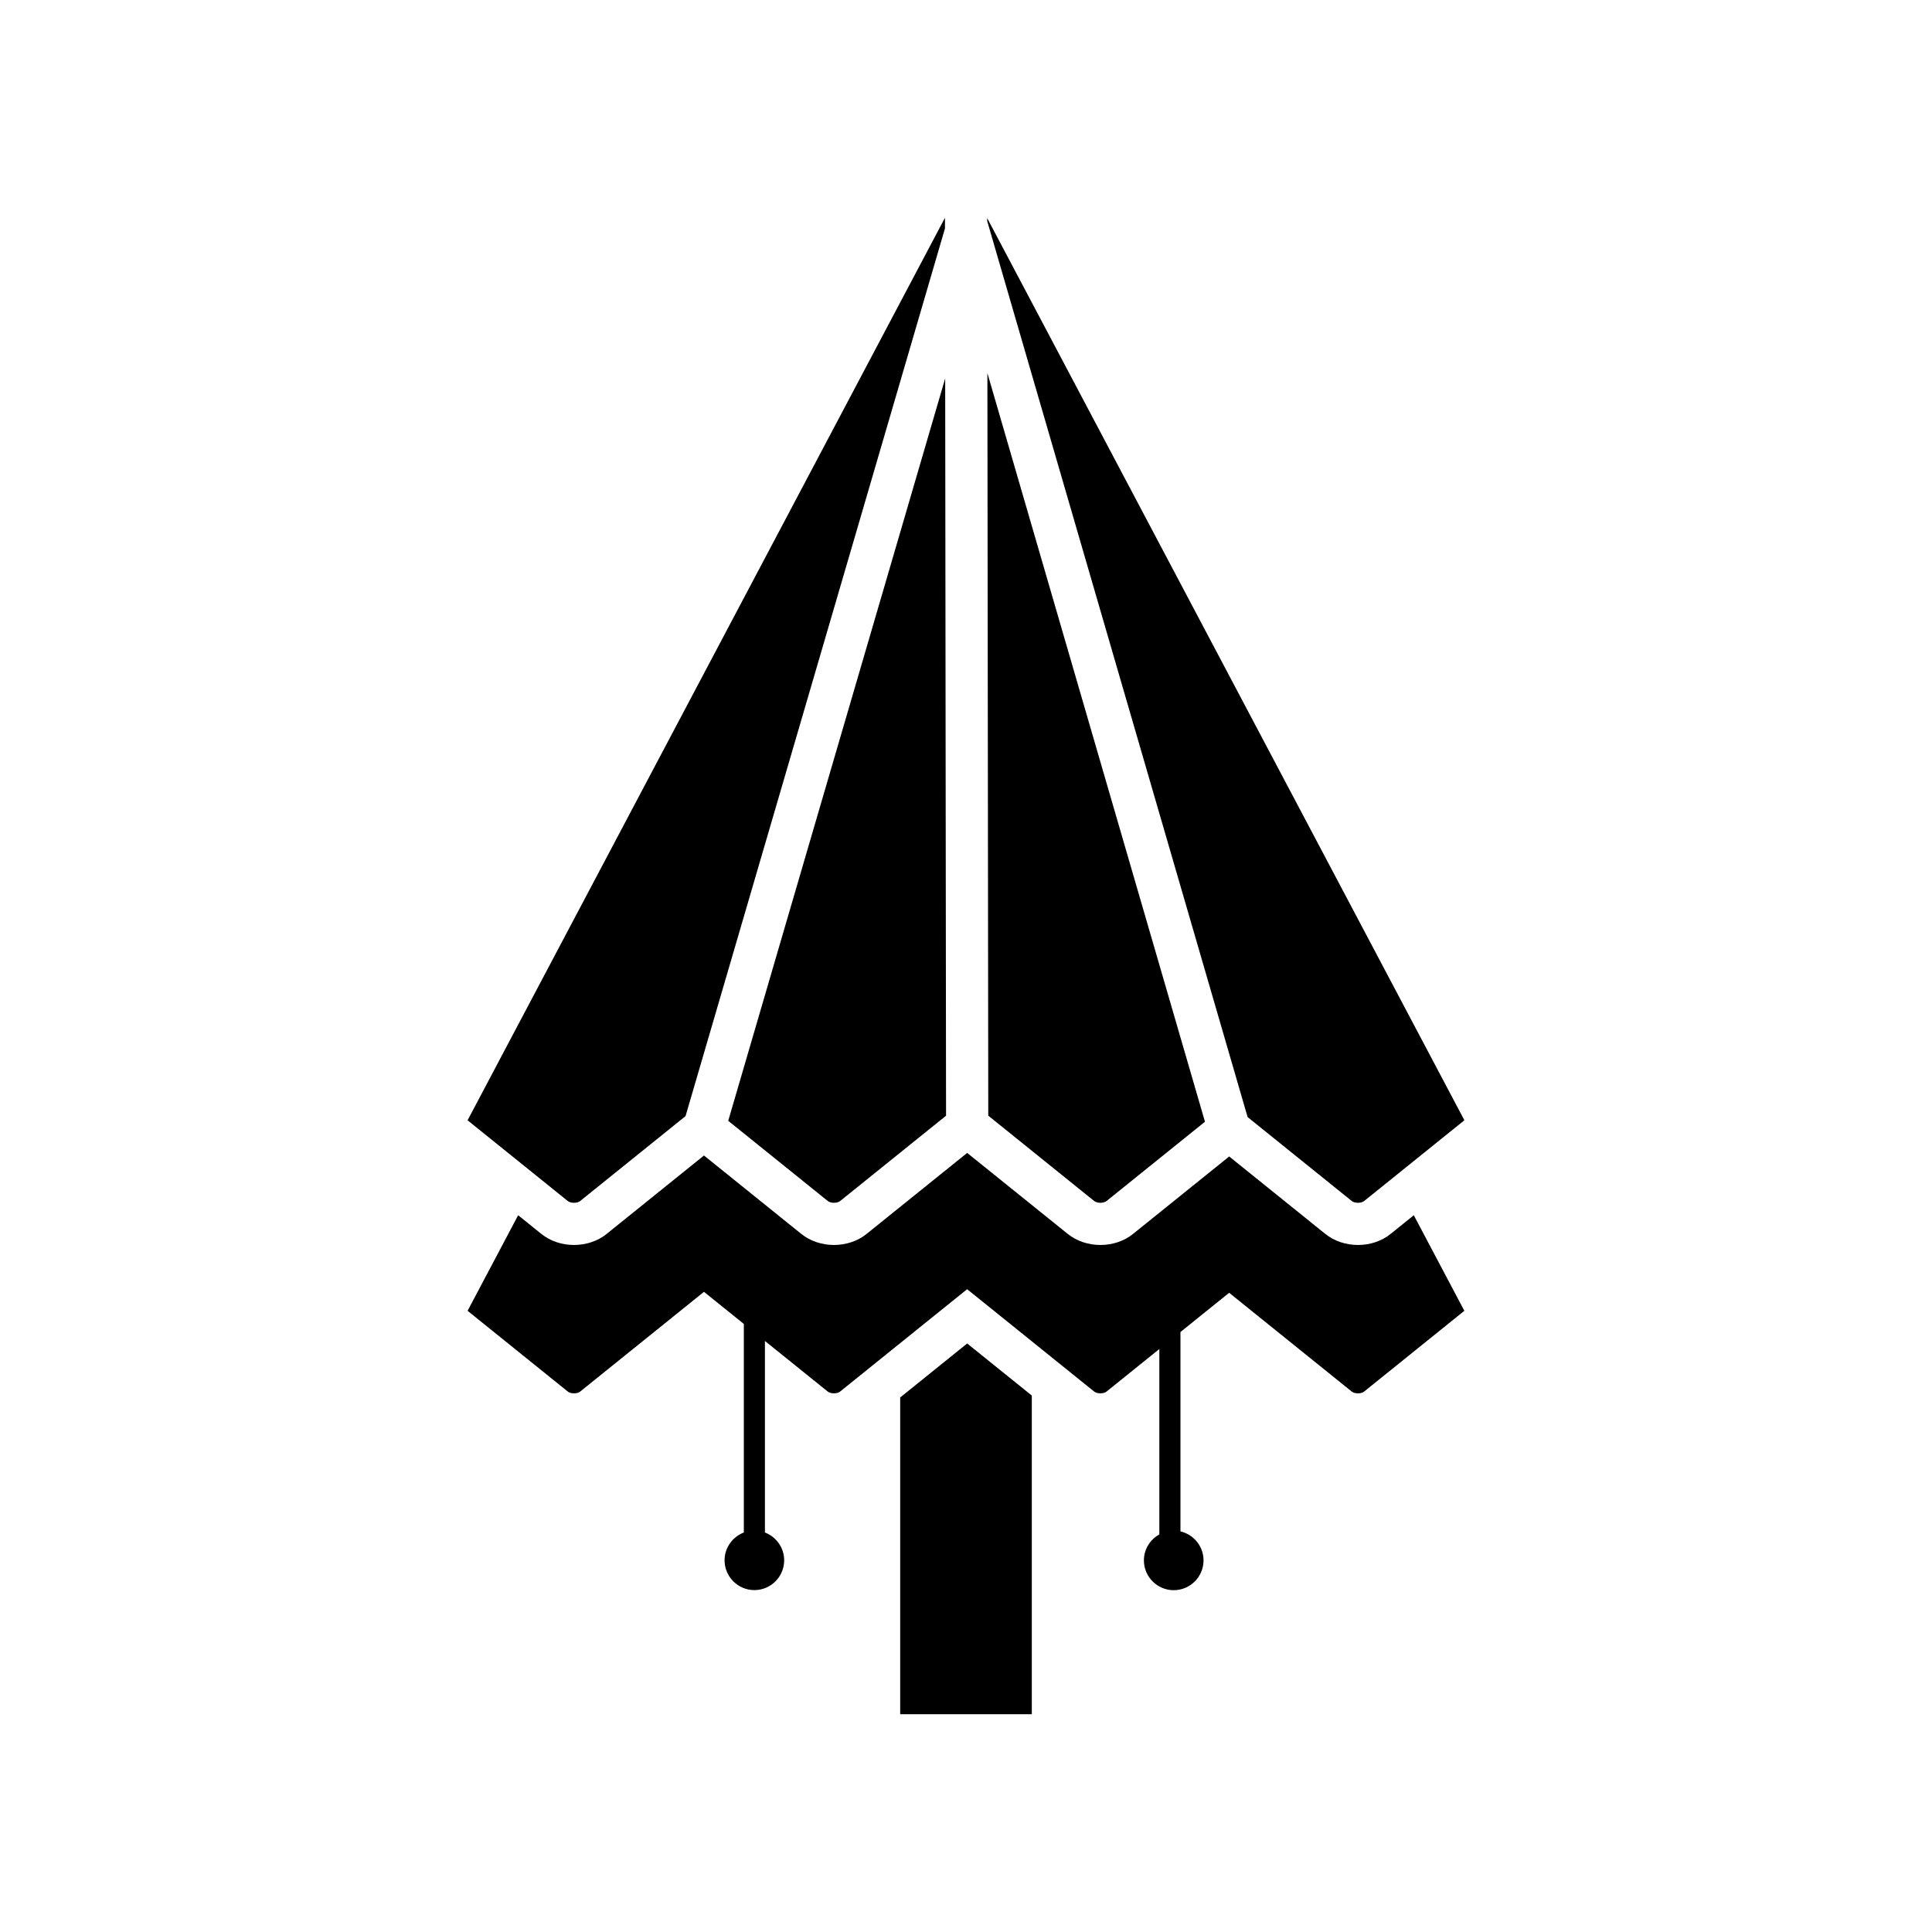 <?xml version="1.0" encoding="UTF-8"?>
<!-- Uploaded to: ICON Repo, www.svgrepo.com, Generator: ICON Repo Mixer Tools -->
<svg fill="#000000" width="800px" height="800px" version="1.1" viewBox="144 144 512 512" xmlns="http://www.w3.org/2000/svg">
 <g>
  <path d="m363.37 462.28c0.793 0.629 2.504 0.629 3.285-0.004l28.059-22.602-0.23-195.4-57.496 196.75z"/>
  <path d="m297.75 462.28 27.926-22.5 68.75-235.25-0.004-2.812-126.51 239.17 26.559 21.398c0.785 0.621 2.504 0.633 3.277-0.004z"/>
  <path d="m433.97 462.28c0.789 0.621 2.504 0.633 3.281 0l26.078-21.008-57.66-198.4 0.234 196.79z"/>
  <path d="m474.63 440.04 27.605 22.242c0.785 0.621 2.504 0.633 3.281 0l26.562-21.398-126.46-239.07v0.766z"/>
  <path d="m382.56 514.34v83.949h34.879v-84.453l-17.129-13.801z"/>
  <path d="m512.54 470.99c-4.844 3.926-12.469 3.918-17.324 0.004l-25.469-20.516-25.469 20.512c-4.844 3.926-12.469 3.918-17.324 0.004l-26.645-21.461-26.641 21.457c-4.856 3.926-12.473 3.914-17.328 0l-25.781-20.77-25.781 20.77c-2.426 1.965-5.543 2.941-8.66 2.941-3.121 0-6.238-0.977-8.672-2.941l-6.133-4.938-13.398 25.324 26.559 21.402c0.789 0.625 2.504 0.633 3.281 0l32.805-26.43 10.562 8.508v55.273c-2.973 1.137-5.102 4-5.102 7.367 0 4.356 3.543 7.898 7.898 7.898s7.898-3.543 7.898-7.898c0-3.367-2.129-6.231-5.102-7.367v-50.762l16.645 13.41c0.793 0.629 2.504 0.629 3.285-0.004l33.66-27.121 33.664 27.125c0.789 0.625 2.504 0.633 3.281 0l13.988-11.27v49.133c-2.426 1.352-4.09 3.91-4.09 6.879 0 4.356 3.547 7.898 7.906 7.898 4.356 0 7.898-3.543 7.898-7.898 0-3.742-2.621-6.871-6.117-7.684v-52.836l12.906-10.398 32.488 26.18c0.785 0.625 2.504 0.633 3.281 0l26.562-21.402-13.398-25.328z"/>
 </g>
</svg>